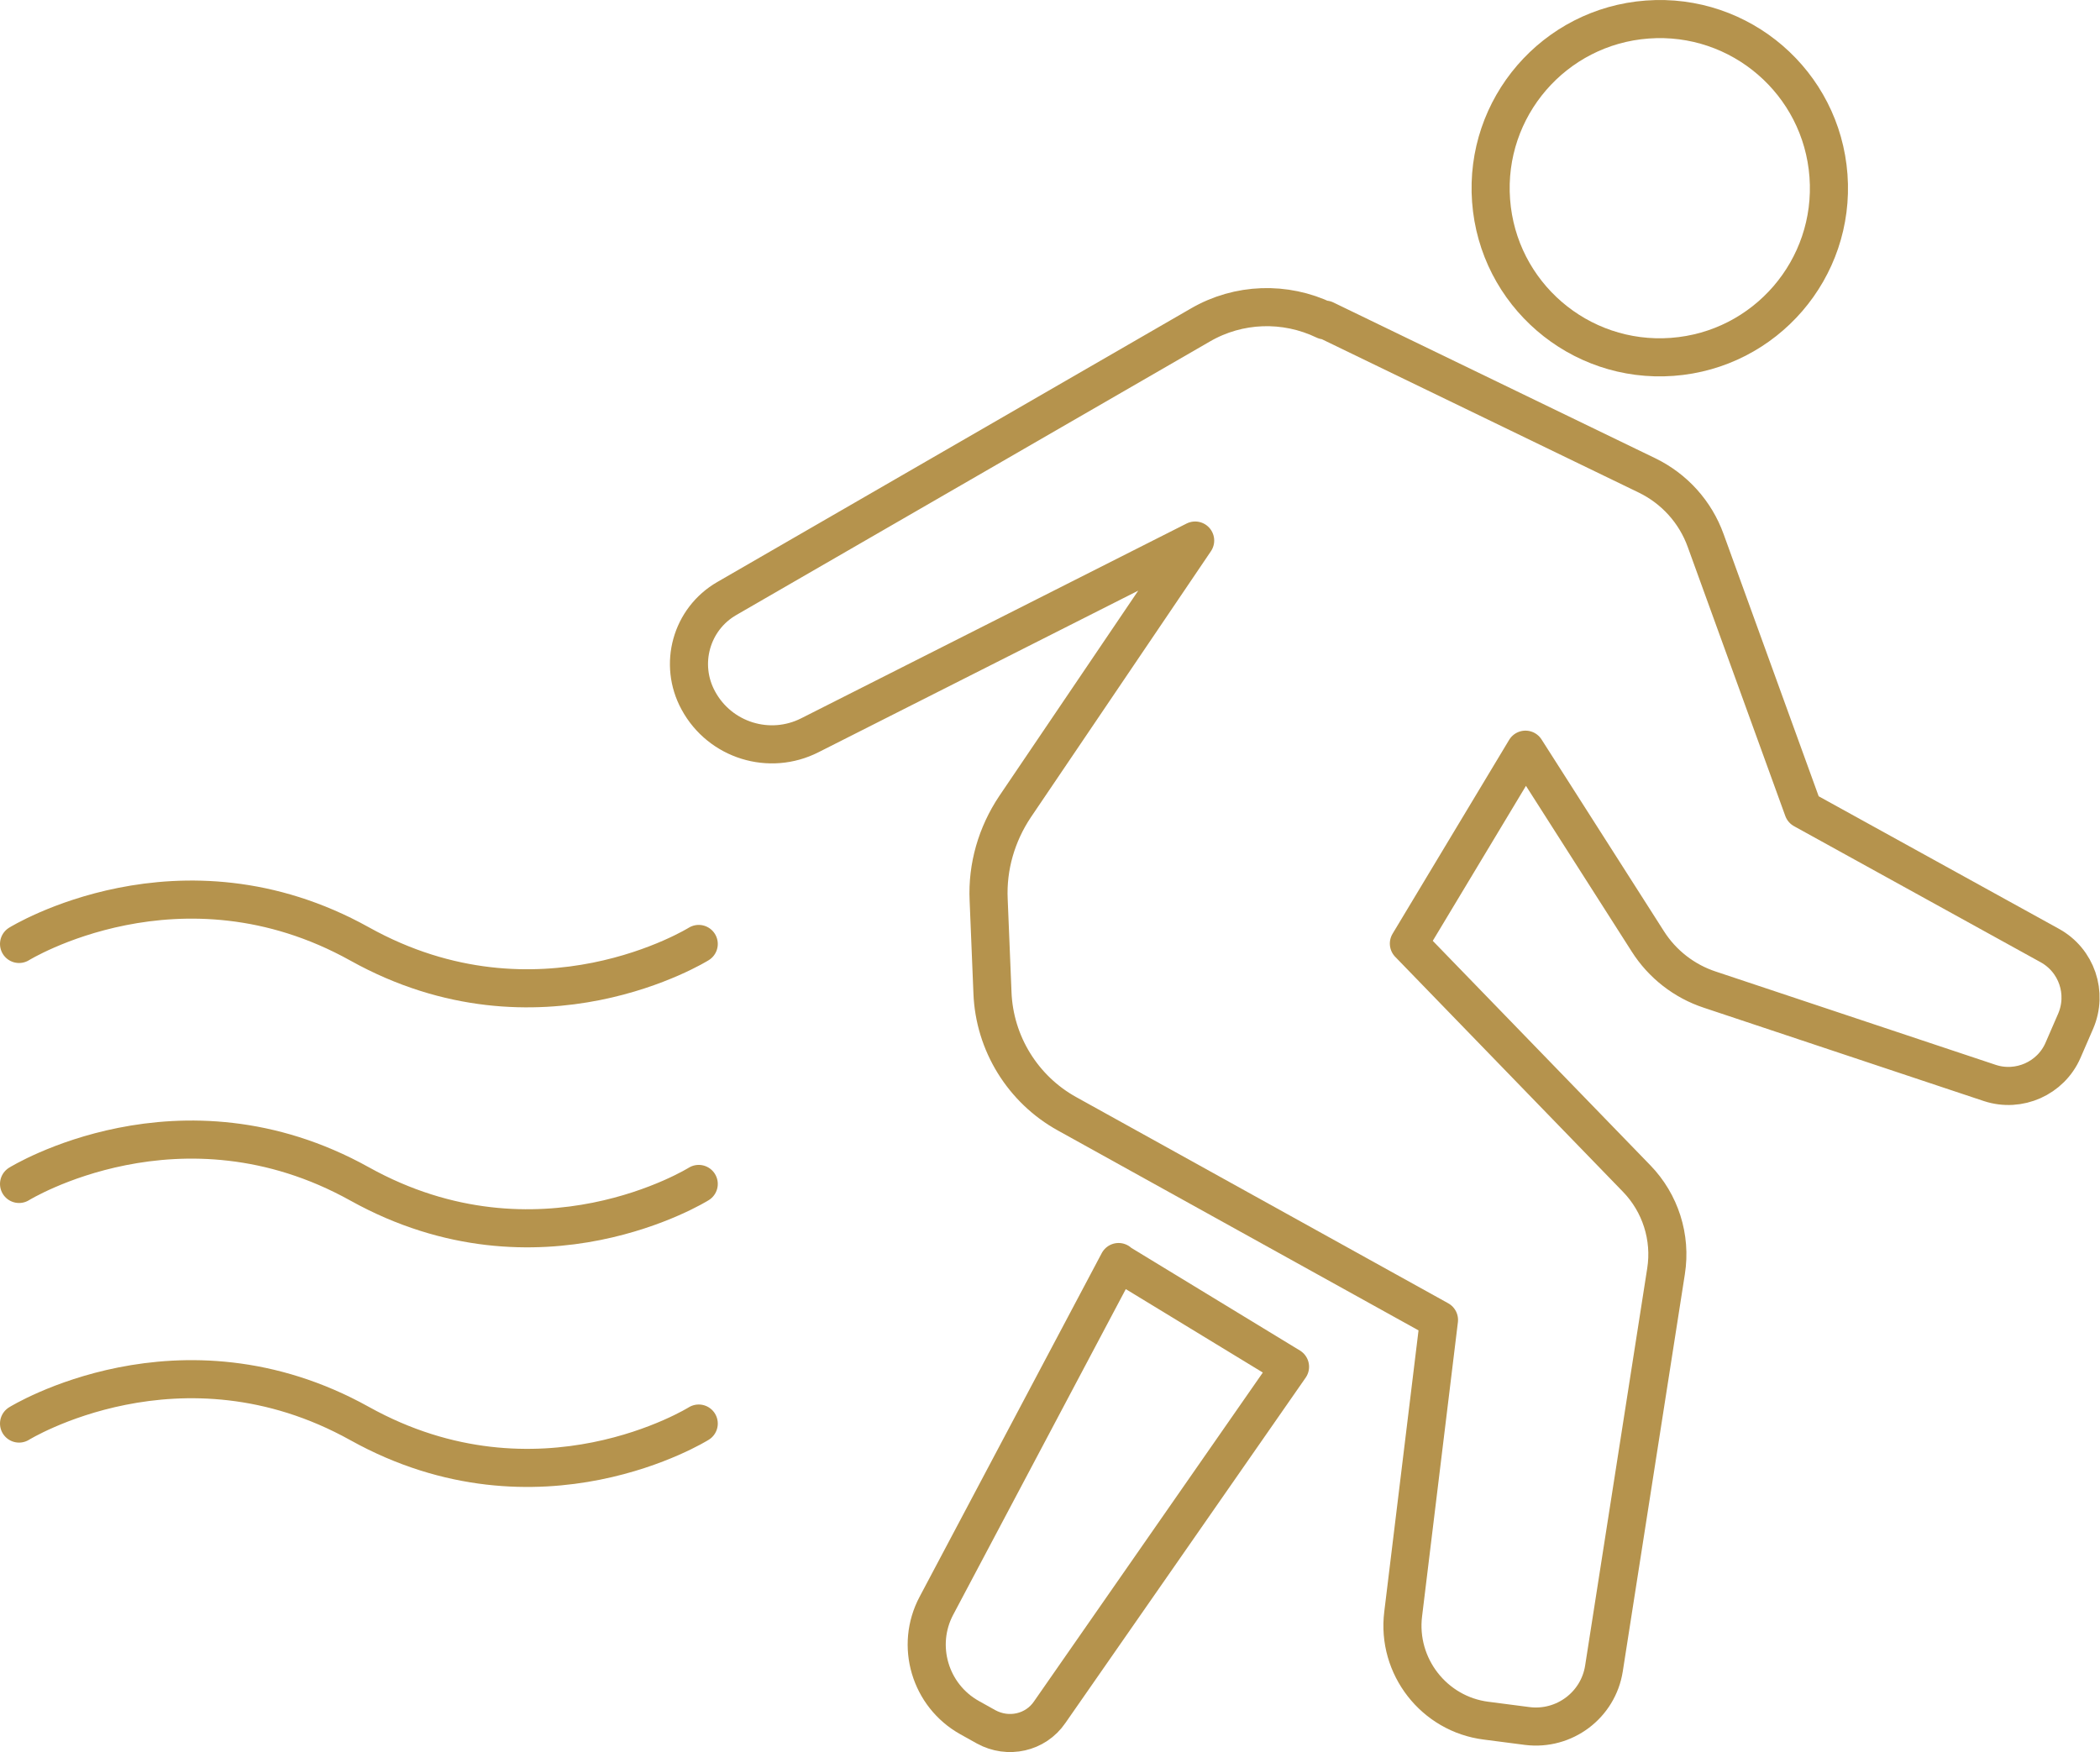 <?xml version="1.0" encoding="UTF-8"?>
<svg id="Layer_2" data-name="Layer 2" xmlns="http://www.w3.org/2000/svg" viewBox="0 0 55.12 46">
  <defs>
    <style>
      .cls-1 {
        fill: none;
        stroke: #b5934d;
        stroke-linecap: round;
        stroke-linejoin: round;
      }
    </style>
  </defs>
  <g id="_レイアウト" data-name="レイアウト">
    <g>
      <g>
        <circle class="cls-1" cx="43.57" cy="4.94" r="4.44" transform="translate(-.25 3.22) rotate(-4.22)"/>
        <path class="cls-1" d="M34.78,8.39l8.45,4.09c.72.35,1.27.96,1.54,1.71l2.56,7.06,6.47,3.57c.71.39,1,1.25.68,1.99l-.33.76c-.32.74-1.16,1.11-1.92.86l-7.35-2.45c-.67-.22-1.25-.67-1.63-1.27l-3.21-5.03-3.06,5.09,5.98,6.17c.62.64.91,1.54.77,2.43l-1.63,10.43c-.15.96-1.04,1.63-2.01,1.51l-1.08-.14c-1.37-.17-2.35-1.43-2.18-2.8l.94-7.72-9.76-5.41c-1.16-.64-1.91-1.85-1.96-3.18l-.1-2.44c-.04-.87.21-1.72.69-2.44l4.73-6.99-10.11,5.11c-1.06.54-2.36.14-2.93-.91h0c-.52-.95-.19-2.14.75-2.68l12.43-7.18c1-.58,2.22-.62,3.26-.12Z"/>
        <path class="cls-1" d="M29.36,33.14l4.5,2.74-6.31,9.07c-.37.54-1.09.7-1.67.38l-.43-.24c-1.04-.58-1.43-1.89-.87-2.94l4.78-9.02Z"/>
      </g>
      <g>
        <path class="cls-1" d="M.5,24.78s4.23-2.62,8.94,0c4.7,2.62,8.9,0,8.9,0"/>
        <path class="cls-1" d="M.5,31.08s4.23-2.62,8.94,0,8.9,0,8.9,0"/>
        <path class="cls-1" d="M.5,37.37s4.23-2.62,8.94,0,8.9,0,8.9,0"/>
      </g>
    </g>
  </g>
</svg>